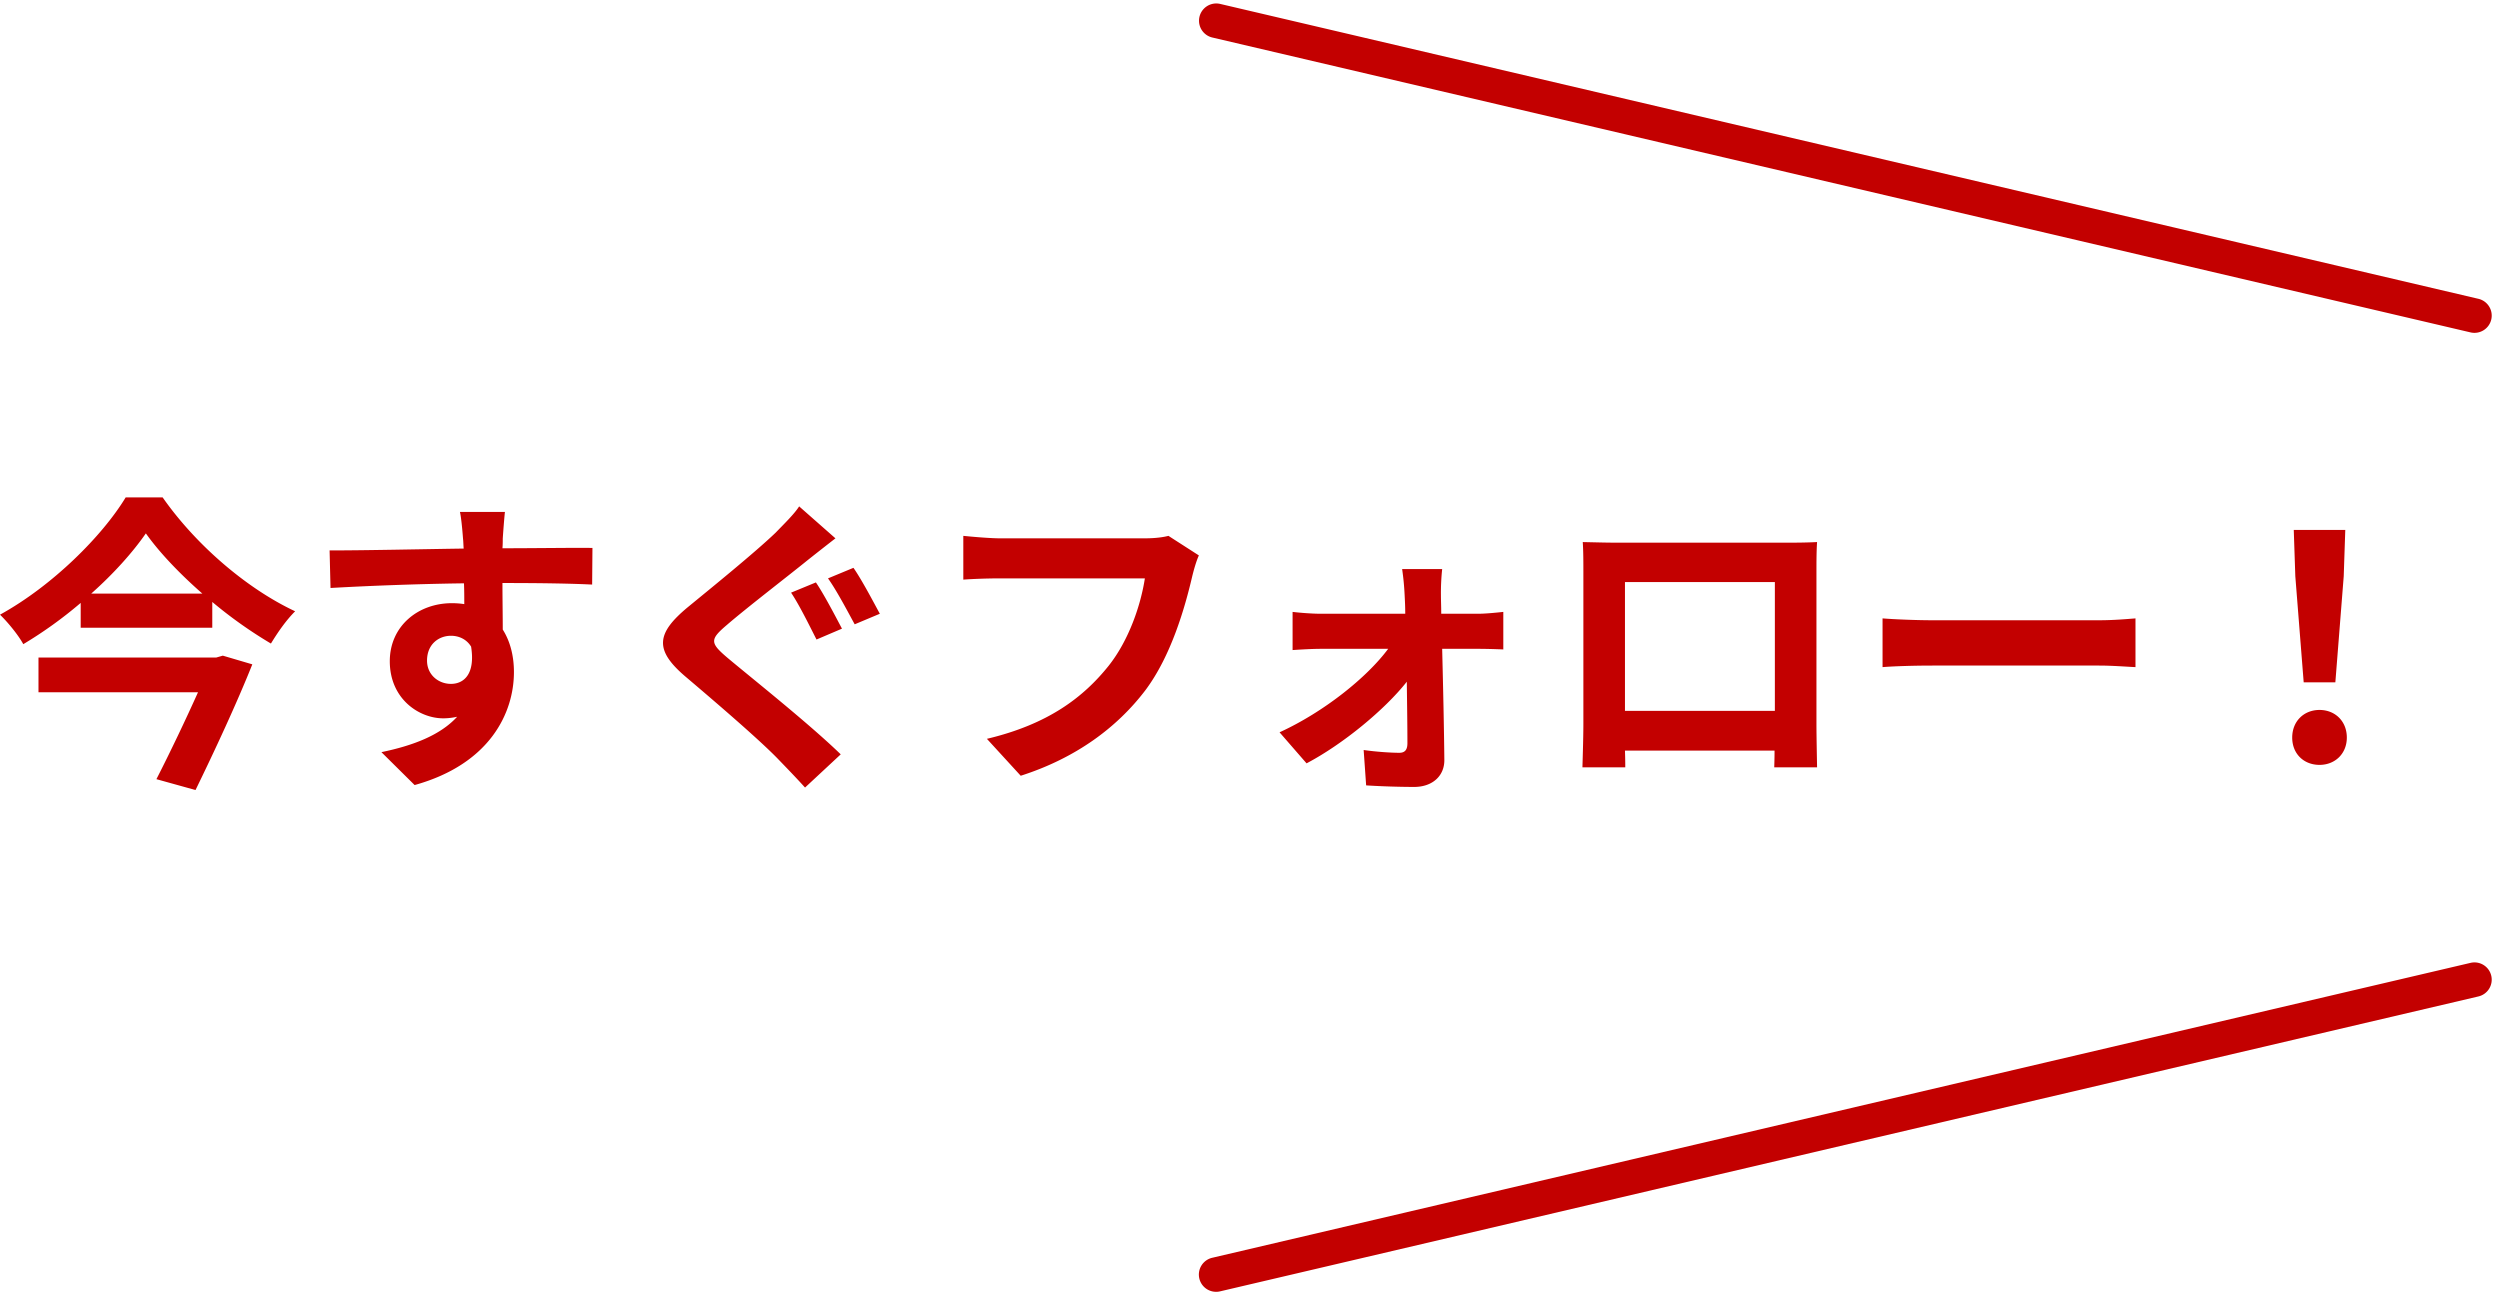 <svg width="145" height="76" fill="none" xmlns="http://www.w3.org/2000/svg"><path fill-rule="evenodd" clip-rule="evenodd" d="M144.493 56.592a1 1 0 00-1.202-.746L70.315 72.95a1 1 0 10.457 1.947l72.975-17.103a1 1 0 00.746-1.202zm0-38.059a1 1 0 01-1.202.746L70.315 2.176a1 1 0 01.457-1.948l72.975 17.103a1 1 0 01.746 1.202z" fill="#C30000"/><path d="M133.614 39.575l-.486-6.156-.09-2.682h2.988l-.09 2.682-.486 6.156h-1.836zm.918 4.788c-.918 0-1.584-.648-1.584-1.584 0-.954.684-1.602 1.584-1.602s1.584.648 1.584 1.602c0 .936-.684 1.584-1.584 1.584zm-25.344-8.496c.648.054 1.962.108 2.898.108h9.666c.846 0 1.638-.072 2.106-.108v2.826c-.432-.018-1.35-.09-2.106-.09h-9.666c-1.026 0-2.232.036-2.898.09v-2.826zM91.8 31.44c.738.017 1.422.035 1.908.035h9.9c.45 0 1.134 0 1.782-.036-.036.54-.036 1.206-.036 1.746v8.82c0 .703.036 2.43.036 2.502h-2.484c0-.035.018-.45.018-.971h-8.676c.018.503.018.917.018.971h-2.484c0-.09.054-1.655.054-2.52v-8.802c0-.504 0-1.242-.036-1.746zm2.448 2.321v7.47h8.694v-7.47h-8.694zm-10.602-.755a13.192 13.192 0 00-.072 1.494c0 .324.018.702.018 1.098h2.124c.468 0 1.152-.072 1.476-.108v2.178a37.55 37.55 0 00-1.386-.036h-2.16c.054 2.142.108 4.59.126 6.426.018.936-.684 1.584-1.746 1.584-.864 0-1.98-.036-2.79-.09l-.144-2.052c.738.108 1.602.162 2.07.162.342 0 .468-.198.468-.558 0-.882-.018-2.196-.036-3.564-1.26 1.602-3.69 3.618-5.814 4.734l-1.566-1.8c2.556-1.17 5.058-3.168 6.3-4.842h-3.852c-.522 0-1.17.036-1.692.072V35.49c.432.054 1.17.108 1.638.108h4.896c0-.396-.018-.756-.036-1.098a15.456 15.456 0 00-.144-1.494h2.322zm-14.112-.792c-.162.36-.306.882-.396 1.26-.414 1.764-1.206 4.554-2.7 6.552-1.638 2.16-4.032 3.942-7.236 4.968l-1.962-2.142c3.564-.846 5.598-2.412 7.056-4.23 1.188-1.494 1.872-3.546 2.106-5.076h-8.388c-.81 0-1.674.036-2.142.072V31.08c.54.054 1.566.144 2.16.144h8.316c.36 0 .936-.018 1.422-.144l1.764 1.134zM47.322 33.78c.468.684 1.17 2.034 1.512 2.682l-1.476.63c-.378-.738-.99-1.998-1.476-2.718l1.44-.594zm2.178-.846c.468.666 1.17 1.998 1.53 2.664l-1.458.612c-.414-.756-1.044-1.962-1.548-2.664l1.476-.612zm-1.044-1.71c-.558.432-1.152.9-1.584 1.242-1.152.936-3.546 2.772-4.734 3.798-.972.828-.954 1.026.036 1.872 1.35 1.134 4.752 3.834 6.588 5.616l-2.07 1.926c-.504-.558-1.062-1.134-1.584-1.674-1.098-1.134-3.726-3.384-5.382-4.788-1.782-1.53-1.656-2.484.162-3.996 1.404-1.152 3.87-3.15 5.094-4.32.504-.522 1.098-1.098 1.368-1.53l2.106 1.854zm-19.17-1.531c-.036.288-.108 1.26-.126 1.548 0 .144 0 .342-.018.558 1.818 0 4.284-.036 5.22-.018l-.018 2.124c-1.08-.054-2.754-.09-5.202-.09 0 .918.018 1.908.018 2.7.432.684.648 1.53.648 2.466 0 2.34-1.368 5.328-5.76 6.552l-1.926-1.908c1.818-.378 3.402-.972 4.392-2.052-.252.054-.522.09-.81.09-1.386 0-3.096-1.116-3.096-3.312 0-2.034 1.638-3.366 3.6-3.366.252 0 .486.018.72.054 0-.396 0-.81-.018-1.206-2.718.036-5.526.144-7.74.27l-.054-2.178c2.052 0 5.328-.072 7.776-.108-.018-.234-.018-.414-.036-.558-.054-.738-.126-1.35-.18-1.566h2.61zm-4.518 8.622c0 .828.666 1.35 1.386 1.35.756 0 1.422-.576 1.17-2.16-.252-.414-.684-.63-1.17-.63-.702 0-1.386.486-1.386 1.44zm-12.222-.179l.378-.108 1.71.504c-.882 2.214-2.178 5.004-3.294 7.29l-2.268-.63c.792-1.548 1.71-3.474 2.412-5.04H2.232v-2.016h10.314zm-7.254-3.708h6.444c-1.314-1.152-2.484-2.376-3.276-3.492-.774 1.116-1.872 2.34-3.168 3.492zm1.998-5.58h2.142c1.926 2.754 4.878 5.292 7.686 6.606-.54.54-1.008 1.224-1.404 1.872a25.637 25.637 0 01-3.402-2.412v1.494H4.68v-1.44a24.398 24.398 0 01-3.33 2.394c-.27-.504-.882-1.26-1.35-1.71 3.042-1.674 5.94-4.572 7.29-6.804z" fill="#C30000"/></svg>